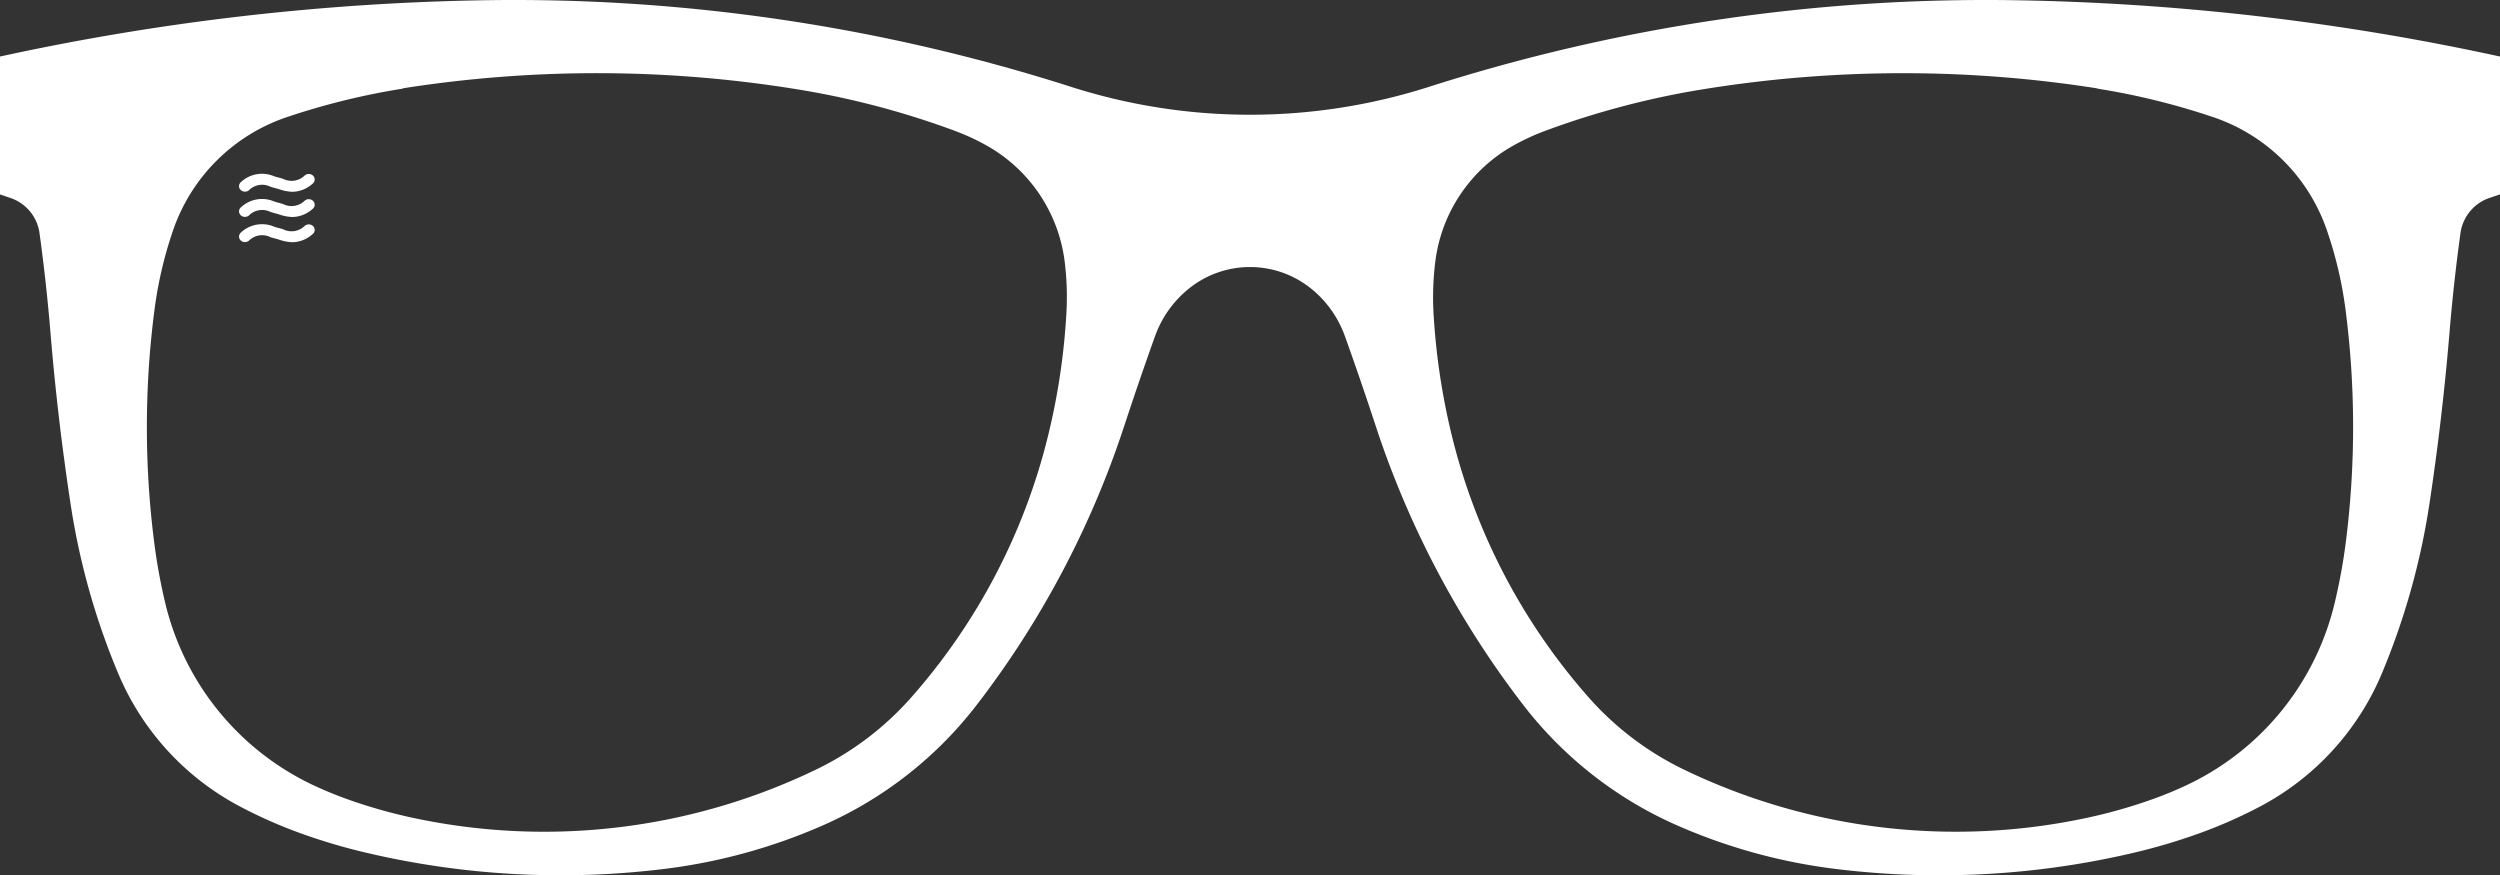 <svg xmlns:xlink="http://www.w3.org/1999/xlink" viewBox="0 0 346.376 121.274" height="121.274" width="346.376" xmlns="http://www.w3.org/2000/svg" data-name="Group 821" id="Group_821" aria-label="image for Rosco sunglasses fit guide" role="img">
    <rect x="0" y="0" width="346.376" height="121.274" fill="#333333" stroke="none"/>
    <defs>
      <clipPath id="clip-path-Rectangle_970">
        <rect fill="none" height="121.274" width="346.376" data-name="Rectangle 970" id="Rectangle_970"></rect>
      </clipPath>
    </defs>
    <g clip-path="url(#clip-path-Rectangle_970)" data-name="Group 820" id="Group_820">
      <path fill="#fff" d="M290.563,12.242a173.314,173.314,0,0,0-54.686.14,116.52,116.52,0,0,0-21.768,5.737c-.017.009-.026.009-.044.017a31.47,31.47,0,0,0-4.427,2.052,21.462,21.462,0,0,0-10.766,15.988,39.538,39.538,0,0,0-.262,7.108,94.026,94.026,0,0,0,2.524,17,85.485,85.485,0,0,0,18.939,36.3,41.882,41.882,0,0,0,13.237,10.042A86.7,86.7,0,0,0,289.2,113.3a71.558,71.558,0,0,0,8.906-2.524q2.477-.877,4.847-1.991a37.5,37.5,0,0,0,20.5-25.173,79.088,79.088,0,0,0,1.52-8.19,126.283,126.283,0,0,0,.008-32.473,55.624,55.624,0,0,0-2.61-11.1,25.152,25.152,0,0,0-15.735-15.621,98.791,98.791,0,0,0-16.083-3.956Zm-234.759,0,.009.035a99.261,99.261,0,0,0-16.084,3.956A25.171,25.171,0,0,0,24,31.854a56.163,56.163,0,0,0-2.6,11.1A125.927,125.927,0,0,0,21.4,75.425a79.051,79.051,0,0,0,1.51,8.19,37.518,37.518,0,0,0,20.5,25.173q2.383,1.114,4.855,1.991a71.424,71.424,0,0,0,8.9,2.524,86.722,86.722,0,0,0,55.9-6.68,41.85,41.85,0,0,0,13.229-10.042,85.5,85.5,0,0,0,18.939-36.3,93.237,93.237,0,0,0,2.523-17,39.442,39.442,0,0,0-.253-7.108,21.483,21.483,0,0,0-10.766-15.988,30.988,30.988,0,0,0-4.436-2.052.064.064,0,0,1-.035-.017,116.437,116.437,0,0,0-21.776-5.737,173.32,173.32,0,0,0-54.687-.14M346.376,7.833v19.1l-1.423.48A6,6,0,0,0,340.9,32.3q-.955,6.9-1.528,13.866-.994,11.88-2.776,23.663a99.321,99.321,0,0,1-6.575,23.444,37.063,37.063,0,0,1-16.852,18.45,65.975,65.975,0,0,1-8.514,3.755,82.2,82.2,0,0,1-8.618,2.576,117.594,117.594,0,0,1-41.554,2.357,78.22,78.22,0,0,1-22.222-6.1A54.671,54.671,0,0,1,211.07,97.7a129.632,129.632,0,0,1-20.449-38.637q-2.057-6.274-4.287-12.495a14.919,14.919,0,0,0-4.584-6.505,13.489,13.489,0,0,0-17.123,0,14.93,14.93,0,0,0-4.593,6.505q-2.226,6.22-4.287,12.495A129.453,129.453,0,0,1,135.3,97.7a54.643,54.643,0,0,1-21.183,16.608,78.292,78.292,0,0,1-22.222,6.1,117.572,117.572,0,0,1-41.554-2.357,82.356,82.356,0,0,1-8.627-2.576,65.784,65.784,0,0,1-8.5-3.755,37.018,37.018,0,0,1-16.852-18.45A98.849,98.849,0,0,1,9.78,69.828Q7.985,58.053,7,46.165,6.427,39.209,5.475,32.3a6,6,0,0,0-4.06-4.881L0,26.938V7.833A341.01,341.01,0,0,1,67.522.027a253.451,253.451,0,0,1,80.855,12,81.453,81.453,0,0,0,49.622,0,253.433,253.433,0,0,1,80.846-12,341.177,341.177,0,0,1,67.531,7.806" data-name="Path 647" id="Path_647"></path>
      <path fill="#fff" d="M43.387,24.354a.842.842,0,0,0-.568-.25.85.85,0,0,0-.592.2,2.6,2.6,0,0,1-3,.475c-.212-.065-.431-.132-.656-.186-.182-.045-.373-.1-.577-.166a4.261,4.261,0,0,0-4.607.8.741.741,0,0,0-.268.529.732.732,0,0,0,.212.55.867.867,0,0,0,1.16.052,2.579,2.579,0,0,1,2.987-.482c.218.067.444.136.678.193.174.042.359.1.558.16a6.015,6.015,0,0,0,1.815.344,4.276,4.276,0,0,0,2.8-1.139.724.724,0,0,0,.058-1.078" data-name="Path 648" id="Path_648"></path>
      <path fill="#fff" d="M43.387,27.847a.842.842,0,0,0-.568-.25.85.85,0,0,0-.592.2,2.6,2.6,0,0,1-3,.475c-.212-.065-.431-.132-.656-.186-.182-.045-.373-.1-.577-.166a4.261,4.261,0,0,0-4.607.8.741.741,0,0,0-.268.529.732.732,0,0,0,.212.55.867.867,0,0,0,1.16.052,2.579,2.579,0,0,1,2.987-.482c.218.067.444.136.678.193.174.042.359.1.558.16a6.015,6.015,0,0,0,1.815.344,4.276,4.276,0,0,0,2.8-1.139.724.724,0,0,0,.058-1.078" data-name="Path 649" id="Path_649"></path>
      <path fill="#fff" d="M43.387,31.341a.842.842,0,0,0-.568-.25.85.85,0,0,0-.592.2,2.6,2.6,0,0,1-3,.475c-.212-.065-.431-.132-.656-.186-.182-.045-.373-.1-.577-.166a4.261,4.261,0,0,0-4.607.8.741.741,0,0,0-.268.529.732.732,0,0,0,.212.55.866.866,0,0,0,1.16.052,2.579,2.579,0,0,1,2.987-.482c.218.067.444.136.678.193.174.042.359.1.558.16a6.015,6.015,0,0,0,1.815.344,4.276,4.276,0,0,0,2.8-1.139.724.724,0,0,0,.058-1.078" data-name="Path 650" id="Path_650"></path>
    </g>
  </svg>
